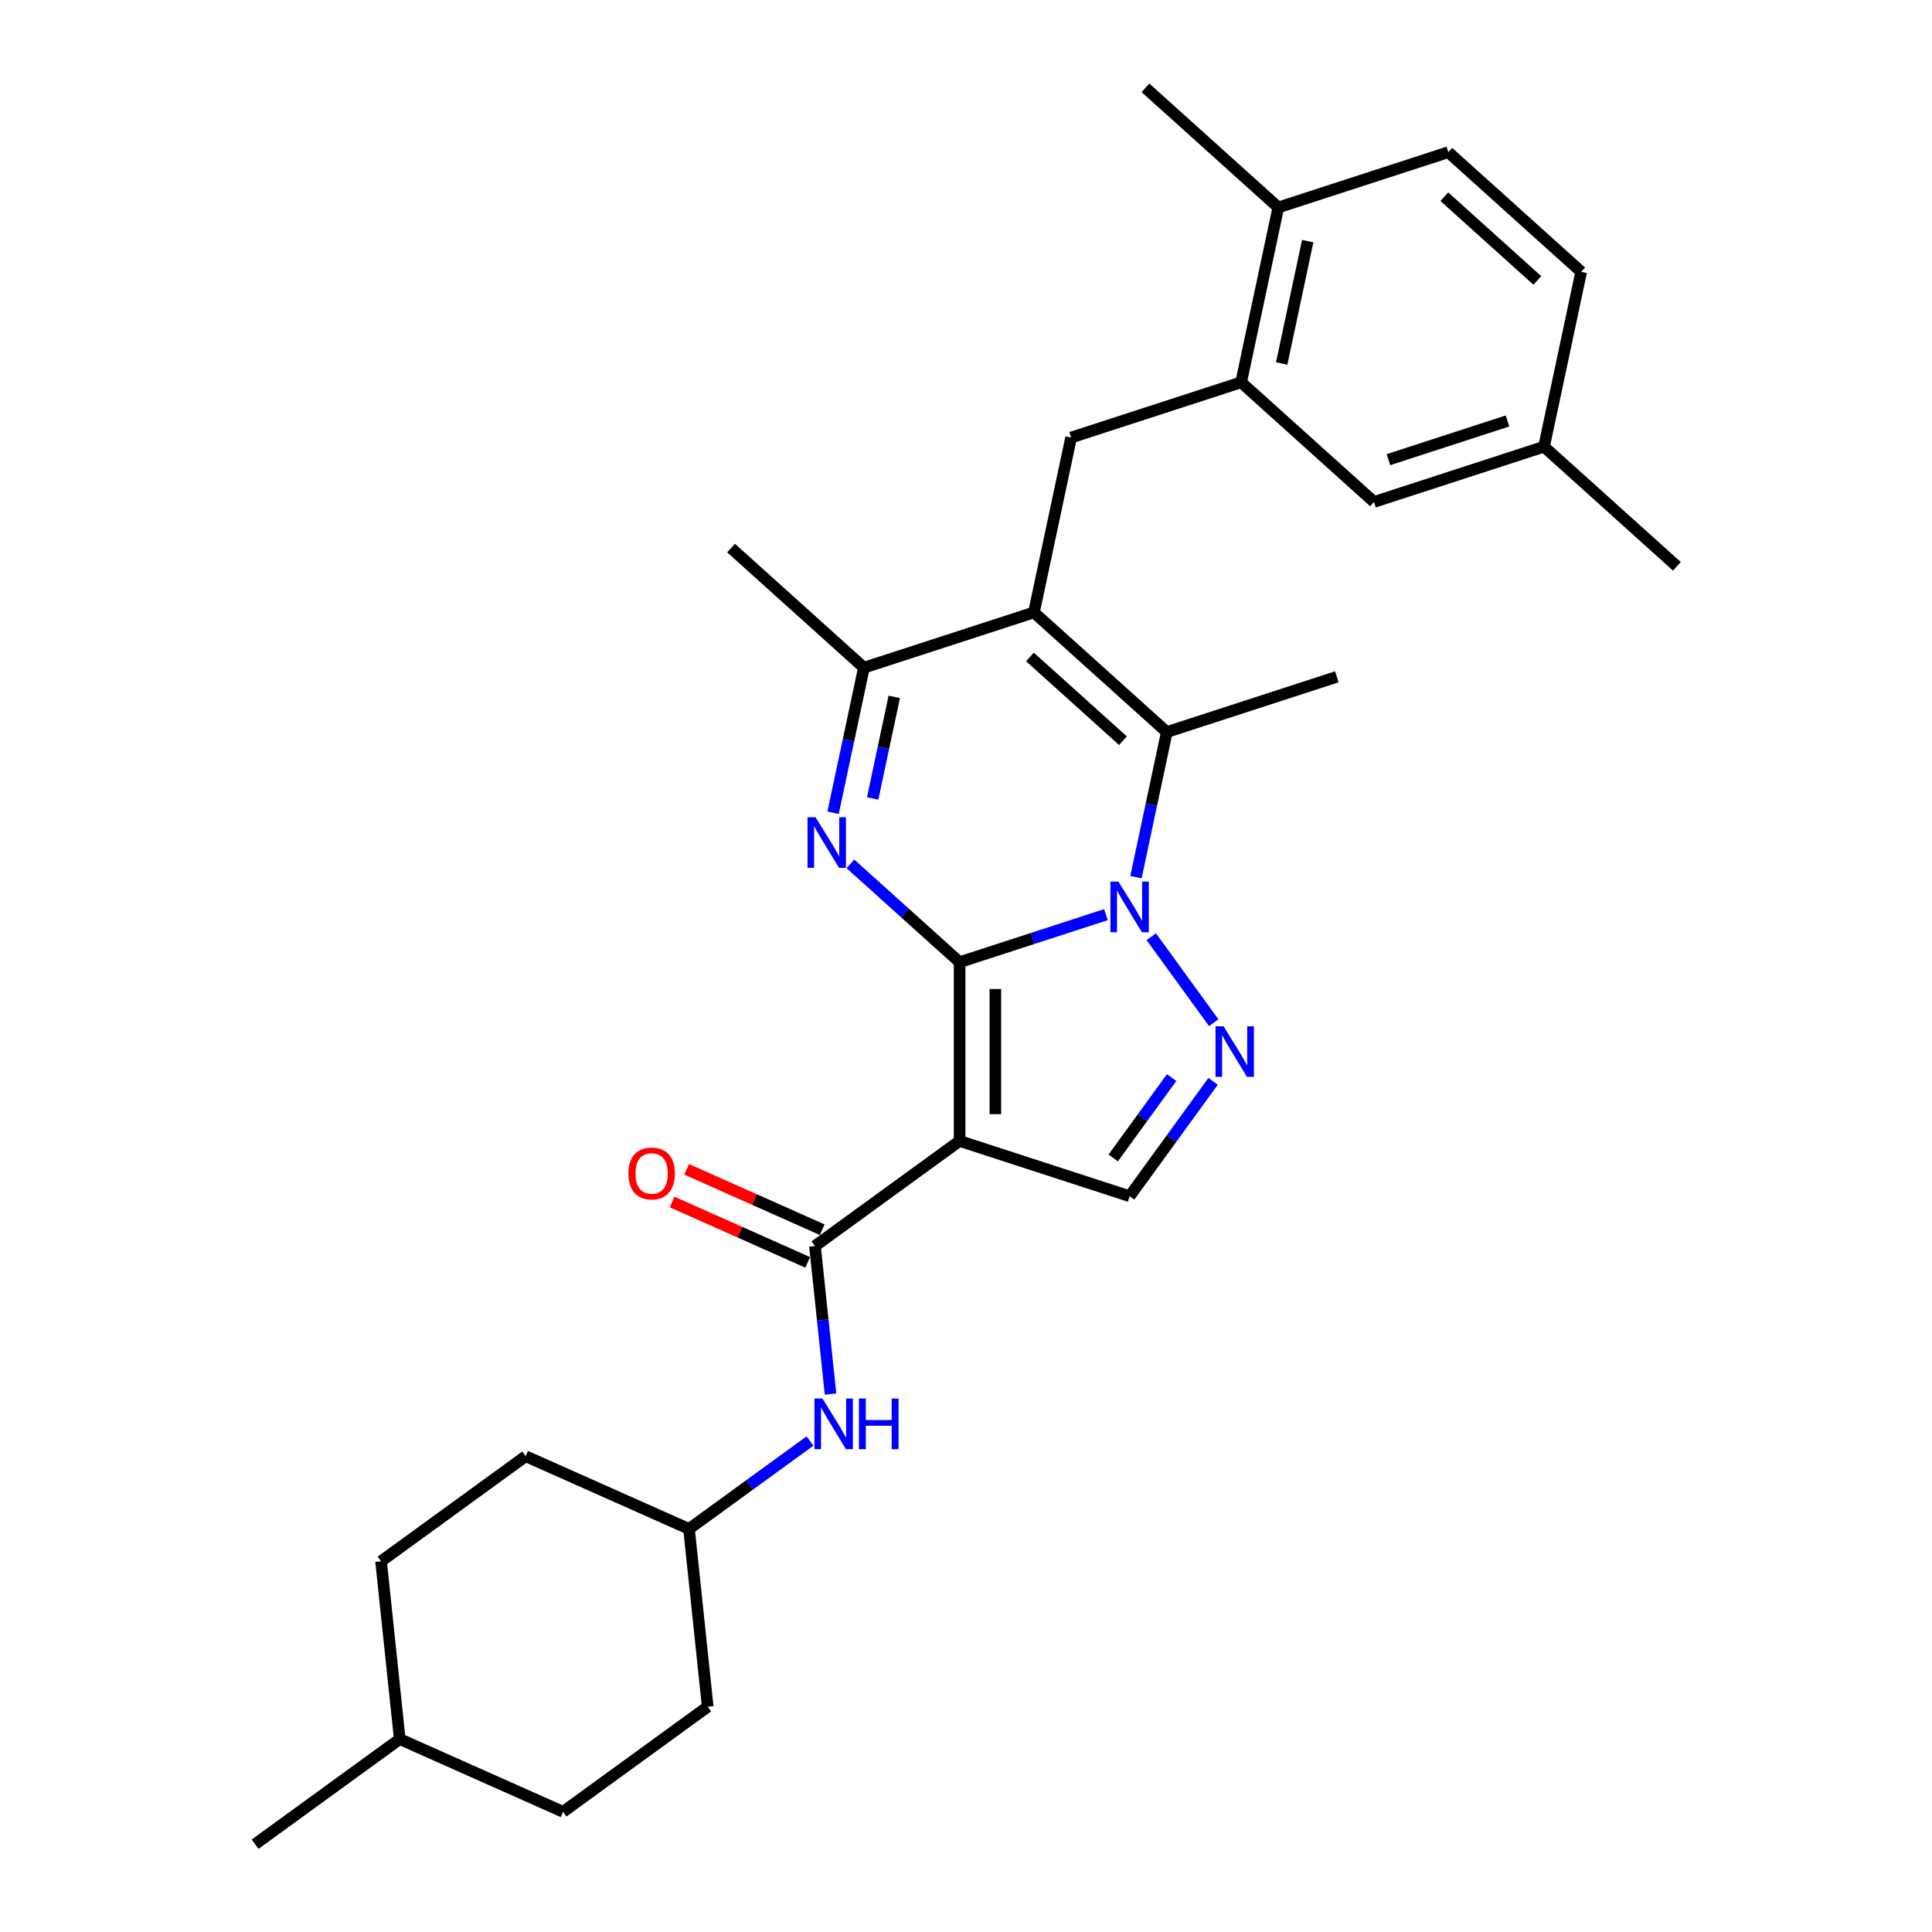 <?xml version='1.0' encoding='iso-8859-1'?>
<svg version='1.1' baseProfile='full'
              xmlns='http://www.w3.org/2000/svg'
                      xmlns:rdkit='http://www.rdkit.org/xml'
                      xmlns:xlink='http://www.w3.org/1999/xlink'
                  xml:space='preserve'
width='1000px' height='1000px' viewBox='0 0 1000 1000'>
<!-- END OF HEADER -->
<rect style='opacity:1.0;fill:#FFFFFF;stroke:none' width='1000' height='1000' x='0' y='0'> </rect>
<path class='bond-0' d='M 496.688,498.024 L 534.566,485.717' style='fill:none;fill-rule:evenodd;stroke:#000000;stroke-width:6px;stroke-linecap:butt;stroke-linejoin:miter;stroke-opacity:1' />
<path class='bond-0' d='M 534.566,485.717 L 572.443,473.41' style='fill:none;fill-rule:evenodd;stroke:#0000FF;stroke-width:6px;stroke-linecap:butt;stroke-linejoin:miter;stroke-opacity:1' />
<path class='bond-1' d='M 496.688,498.024 L 496.688,590.56' style='fill:none;fill-rule:evenodd;stroke:#000000;stroke-width:6px;stroke-linecap:butt;stroke-linejoin:miter;stroke-opacity:1' />
<path class='bond-1' d='M 515.195,511.904 L 515.195,576.679' style='fill:none;fill-rule:evenodd;stroke:#000000;stroke-width:6px;stroke-linecap:butt;stroke-linejoin:miter;stroke-opacity:1' />
<path class='bond-2' d='M 496.688,498.024 L 468.43,472.58' style='fill:none;fill-rule:evenodd;stroke:#000000;stroke-width:6px;stroke-linecap:butt;stroke-linejoin:miter;stroke-opacity:1' />
<path class='bond-2' d='M 468.43,472.58 L 440.172,447.137' style='fill:none;fill-rule:evenodd;stroke:#0000FF;stroke-width:6px;stroke-linecap:butt;stroke-linejoin:miter;stroke-opacity:1' />
<path class='bond-4' d='M 587.972,454.012 L 595.953,416.464' style='fill:none;fill-rule:evenodd;stroke:#0000FF;stroke-width:6px;stroke-linecap:butt;stroke-linejoin:miter;stroke-opacity:1' />
<path class='bond-4' d='M 595.953,416.464 L 603.934,378.915' style='fill:none;fill-rule:evenodd;stroke:#000000;stroke-width:6px;stroke-linecap:butt;stroke-linejoin:miter;stroke-opacity:1' />
<path class='bond-5' d='M 595.896,484.845 L 628.232,529.352' style='fill:none;fill-rule:evenodd;stroke:#0000FF;stroke-width:6px;stroke-linecap:butt;stroke-linejoin:miter;stroke-opacity:1' />
<path class='bond-6' d='M 496.688,590.56 L 421.825,644.951' style='fill:none;fill-rule:evenodd;stroke:#000000;stroke-width:6px;stroke-linecap:butt;stroke-linejoin:miter;stroke-opacity:1' />
<path class='bond-8' d='M 496.688,590.56 L 584.695,619.155' style='fill:none;fill-rule:evenodd;stroke:#000000;stroke-width:6px;stroke-linecap:butt;stroke-linejoin:miter;stroke-opacity:1' />
<path class='bond-7' d='M 431.197,420.689 L 439.179,383.14' style='fill:none;fill-rule:evenodd;stroke:#0000FF;stroke-width:6px;stroke-linecap:butt;stroke-linejoin:miter;stroke-opacity:1' />
<path class='bond-7' d='M 439.179,383.14 L 447.16,345.591' style='fill:none;fill-rule:evenodd;stroke:#000000;stroke-width:6px;stroke-linecap:butt;stroke-linejoin:miter;stroke-opacity:1' />
<path class='bond-7' d='M 451.694,413.272 L 457.281,386.988' style='fill:none;fill-rule:evenodd;stroke:#0000FF;stroke-width:6px;stroke-linecap:butt;stroke-linejoin:miter;stroke-opacity:1' />
<path class='bond-7' d='M 457.281,386.988 L 462.868,360.704' style='fill:none;fill-rule:evenodd;stroke:#000000;stroke-width:6px;stroke-linecap:butt;stroke-linejoin:miter;stroke-opacity:1' />
<path class='bond-3' d='M 535.167,316.996 L 447.16,345.591' style='fill:none;fill-rule:evenodd;stroke:#000000;stroke-width:6px;stroke-linecap:butt;stroke-linejoin:miter;stroke-opacity:1' />
<path class='bond-9' d='M 535.167,316.996 L 554.406,226.482' style='fill:none;fill-rule:evenodd;stroke:#000000;stroke-width:6px;stroke-linecap:butt;stroke-linejoin:miter;stroke-opacity:1' />
<path class='bond-30' d='M 535.167,316.996 L 603.934,378.915' style='fill:none;fill-rule:evenodd;stroke:#000000;stroke-width:6px;stroke-linecap:butt;stroke-linejoin:miter;stroke-opacity:1' />
<path class='bond-30' d='M 533.098,340.037 L 581.235,383.381' style='fill:none;fill-rule:evenodd;stroke:#000000;stroke-width:6px;stroke-linecap:butt;stroke-linejoin:miter;stroke-opacity:1' />
<path class='bond-18' d='M 603.934,378.915 L 691.941,350.32' style='fill:none;fill-rule:evenodd;stroke:#000000;stroke-width:6px;stroke-linecap:butt;stroke-linejoin:miter;stroke-opacity:1' />
<path class='bond-29' d='M 627.886,559.708 L 606.29,589.432' style='fill:none;fill-rule:evenodd;stroke:#0000FF;stroke-width:6px;stroke-linecap:butt;stroke-linejoin:miter;stroke-opacity:1' />
<path class='bond-29' d='M 606.29,589.432 L 584.695,619.155' style='fill:none;fill-rule:evenodd;stroke:#000000;stroke-width:6px;stroke-linecap:butt;stroke-linejoin:miter;stroke-opacity:1' />
<path class='bond-29' d='M 606.434,557.747 L 591.318,578.553' style='fill:none;fill-rule:evenodd;stroke:#0000FF;stroke-width:6px;stroke-linecap:butt;stroke-linejoin:miter;stroke-opacity:1' />
<path class='bond-29' d='M 591.318,578.553 L 576.201,599.36' style='fill:none;fill-rule:evenodd;stroke:#000000;stroke-width:6px;stroke-linecap:butt;stroke-linejoin:miter;stroke-opacity:1' />
<path class='bond-11' d='M 421.825,644.951 L 425.851,683.257' style='fill:none;fill-rule:evenodd;stroke:#000000;stroke-width:6px;stroke-linecap:butt;stroke-linejoin:miter;stroke-opacity:1' />
<path class='bond-11' d='M 425.851,683.257 L 429.877,721.564' style='fill:none;fill-rule:evenodd;stroke:#0000FF;stroke-width:6px;stroke-linecap:butt;stroke-linejoin:miter;stroke-opacity:1' />
<path class='bond-12' d='M 425.589,636.498 L 390.492,620.872' style='fill:none;fill-rule:evenodd;stroke:#000000;stroke-width:6px;stroke-linecap:butt;stroke-linejoin:miter;stroke-opacity:1' />
<path class='bond-12' d='M 390.492,620.872 L 355.396,605.246' style='fill:none;fill-rule:evenodd;stroke:#FF0000;stroke-width:6px;stroke-linecap:butt;stroke-linejoin:miter;stroke-opacity:1' />
<path class='bond-12' d='M 418.061,653.405 L 382.965,637.779' style='fill:none;fill-rule:evenodd;stroke:#000000;stroke-width:6px;stroke-linecap:butt;stroke-linejoin:miter;stroke-opacity:1' />
<path class='bond-12' d='M 382.965,637.779 L 347.868,622.153' style='fill:none;fill-rule:evenodd;stroke:#FF0000;stroke-width:6px;stroke-linecap:butt;stroke-linejoin:miter;stroke-opacity:1' />
<path class='bond-20' d='M 447.16,345.591 L 378.392,283.673' style='fill:none;fill-rule:evenodd;stroke:#000000;stroke-width:6px;stroke-linecap:butt;stroke-linejoin:miter;stroke-opacity:1' />
<path class='bond-10' d='M 554.406,226.482 L 642.413,197.887' style='fill:none;fill-rule:evenodd;stroke:#000000;stroke-width:6px;stroke-linecap:butt;stroke-linejoin:miter;stroke-opacity:1' />
<path class='bond-13' d='M 642.413,197.887 L 661.652,107.373' style='fill:none;fill-rule:evenodd;stroke:#000000;stroke-width:6px;stroke-linecap:butt;stroke-linejoin:miter;stroke-opacity:1' />
<path class='bond-13' d='M 663.402,188.158 L 676.869,124.798' style='fill:none;fill-rule:evenodd;stroke:#000000;stroke-width:6px;stroke-linecap:butt;stroke-linejoin:miter;stroke-opacity:1' />
<path class='bond-14' d='M 642.413,197.887 L 711.181,259.806' style='fill:none;fill-rule:evenodd;stroke:#000000;stroke-width:6px;stroke-linecap:butt;stroke-linejoin:miter;stroke-opacity:1' />
<path class='bond-16' d='M 419.246,745.882 L 387.94,768.627' style='fill:none;fill-rule:evenodd;stroke:#0000FF;stroke-width:6px;stroke-linecap:butt;stroke-linejoin:miter;stroke-opacity:1' />
<path class='bond-16' d='M 387.94,768.627 L 356.634,791.372' style='fill:none;fill-rule:evenodd;stroke:#000000;stroke-width:6px;stroke-linecap:butt;stroke-linejoin:miter;stroke-opacity:1' />
<path class='bond-15' d='M 661.652,107.373 L 749.659,78.778' style='fill:none;fill-rule:evenodd;stroke:#000000;stroke-width:6px;stroke-linecap:butt;stroke-linejoin:miter;stroke-opacity:1' />
<path class='bond-26' d='M 661.652,107.373 L 592.885,45.455' style='fill:none;fill-rule:evenodd;stroke:#000000;stroke-width:6px;stroke-linecap:butt;stroke-linejoin:miter;stroke-opacity:1' />
<path class='bond-17' d='M 711.181,259.806 L 799.188,231.211' style='fill:none;fill-rule:evenodd;stroke:#000000;stroke-width:6px;stroke-linecap:butt;stroke-linejoin:miter;stroke-opacity:1' />
<path class='bond-17' d='M 718.663,237.915 L 780.268,217.898' style='fill:none;fill-rule:evenodd;stroke:#000000;stroke-width:6px;stroke-linecap:butt;stroke-linejoin:miter;stroke-opacity:1' />
<path class='bond-32' d='M 749.659,78.778 L 818.427,140.697' style='fill:none;fill-rule:evenodd;stroke:#000000;stroke-width:6px;stroke-linecap:butt;stroke-linejoin:miter;stroke-opacity:1' />
<path class='bond-32' d='M 747.591,101.819 L 795.728,145.162' style='fill:none;fill-rule:evenodd;stroke:#000000;stroke-width:6px;stroke-linecap:butt;stroke-linejoin:miter;stroke-opacity:1' />
<path class='bond-21' d='M 356.634,791.372 L 272.098,753.734' style='fill:none;fill-rule:evenodd;stroke:#000000;stroke-width:6px;stroke-linecap:butt;stroke-linejoin:miter;stroke-opacity:1' />
<path class='bond-22' d='M 356.634,791.372 L 366.307,883.401' style='fill:none;fill-rule:evenodd;stroke:#000000;stroke-width:6px;stroke-linecap:butt;stroke-linejoin:miter;stroke-opacity:1' />
<path class='bond-19' d='M 799.188,231.211 L 818.427,140.697' style='fill:none;fill-rule:evenodd;stroke:#000000;stroke-width:6px;stroke-linecap:butt;stroke-linejoin:miter;stroke-opacity:1' />
<path class='bond-27' d='M 799.188,231.211 L 867.955,293.129' style='fill:none;fill-rule:evenodd;stroke:#000000;stroke-width:6px;stroke-linecap:butt;stroke-linejoin:miter;stroke-opacity:1' />
<path class='bond-24' d='M 272.098,753.734 L 197.235,808.125' style='fill:none;fill-rule:evenodd;stroke:#000000;stroke-width:6px;stroke-linecap:butt;stroke-linejoin:miter;stroke-opacity:1' />
<path class='bond-23' d='M 366.307,883.401 L 291.444,937.792' style='fill:none;fill-rule:evenodd;stroke:#000000;stroke-width:6px;stroke-linecap:butt;stroke-linejoin:miter;stroke-opacity:1' />
<path class='bond-25' d='M 291.444,937.792 L 206.908,900.154' style='fill:none;fill-rule:evenodd;stroke:#000000;stroke-width:6px;stroke-linecap:butt;stroke-linejoin:miter;stroke-opacity:1' />
<path class='bond-31' d='M 197.235,808.125 L 206.908,900.154' style='fill:none;fill-rule:evenodd;stroke:#000000;stroke-width:6px;stroke-linecap:butt;stroke-linejoin:miter;stroke-opacity:1' />
<path class='bond-28' d='M 206.908,900.154 L 132.045,954.545' style='fill:none;fill-rule:evenodd;stroke:#000000;stroke-width:6px;stroke-linecap:butt;stroke-linejoin:miter;stroke-opacity:1' />
<path  class='atom-1' d='M 578.902 456.326
L 587.49 470.206
Q 588.341 471.576, 589.71 474.055
Q 591.08 476.535, 591.154 476.684
L 591.154 456.326
L 594.633 456.326
L 594.633 482.532
L 591.043 482.532
L 581.826 467.356
Q 580.753 465.579, 579.606 463.543
Q 578.495 461.508, 578.162 460.878
L 578.162 482.532
L 574.757 482.532
L 574.757 456.326
L 578.902 456.326
' fill='#0000FF'/>
<path  class='atom-3' d='M 422.128 423.002
L 430.715 436.883
Q 431.566 438.252, 432.936 440.732
Q 434.305 443.212, 434.379 443.36
L 434.379 423.002
L 437.859 423.002
L 437.859 449.208
L 434.268 449.208
L 425.052 434.032
Q 423.978 432.256, 422.831 430.22
Q 421.721 428.184, 421.387 427.555
L 421.387 449.208
L 417.982 449.208
L 417.982 423.002
L 422.128 423.002
' fill='#0000FF'/>
<path  class='atom-6' d='M 633.294 531.189
L 641.881 545.069
Q 642.732 546.439, 644.102 548.919
Q 645.471 551.399, 645.545 551.547
L 645.545 531.189
L 649.025 531.189
L 649.025 557.395
L 645.434 557.395
L 636.218 542.219
Q 635.144 540.442, 633.997 538.407
Q 632.886 536.371, 632.553 535.742
L 632.553 557.395
L 629.148 557.395
L 629.148 531.189
L 633.294 531.189
' fill='#0000FF'/>
<path  class='atom-12' d='M 425.705 723.877
L 434.292 737.758
Q 435.143 739.127, 436.513 741.607
Q 437.883 744.087, 437.957 744.235
L 437.957 723.877
L 441.436 723.877
L 441.436 750.083
L 437.845 750.083
L 428.629 734.907
Q 427.555 733.131, 426.408 731.095
Q 425.298 729.059, 424.964 728.43
L 424.964 750.083
L 421.559 750.083
L 421.559 723.877
L 425.705 723.877
' fill='#0000FF'/>
<path  class='atom-12' d='M 444.582 723.877
L 448.135 723.877
L 448.135 735.019
L 461.535 735.019
L 461.535 723.877
L 465.088 723.877
L 465.088 750.083
L 461.535 750.083
L 461.535 737.98
L 448.135 737.98
L 448.135 750.083
L 444.582 750.083
L 444.582 723.877
' fill='#0000FF'/>
<path  class='atom-13' d='M 325.259 607.387
Q 325.259 601.095, 328.369 597.579
Q 331.478 594.062, 337.289 594.062
Q 343.1 594.062, 346.21 597.579
Q 349.319 601.095, 349.319 607.387
Q 349.319 613.754, 346.172 617.381
Q 343.026 620.972, 337.289 620.972
Q 331.515 620.972, 328.369 617.381
Q 325.259 613.791, 325.259 607.387
M 337.289 618.011
Q 341.287 618.011, 343.433 615.346
Q 345.617 612.643, 345.617 607.387
Q 345.617 602.242, 343.433 599.651
Q 341.287 597.023, 337.289 597.023
Q 333.291 597.023, 331.108 599.614
Q 328.961 602.205, 328.961 607.387
Q 328.961 612.68, 331.108 615.346
Q 333.291 618.011, 337.289 618.011
' fill='#FF0000'/>
</svg>
